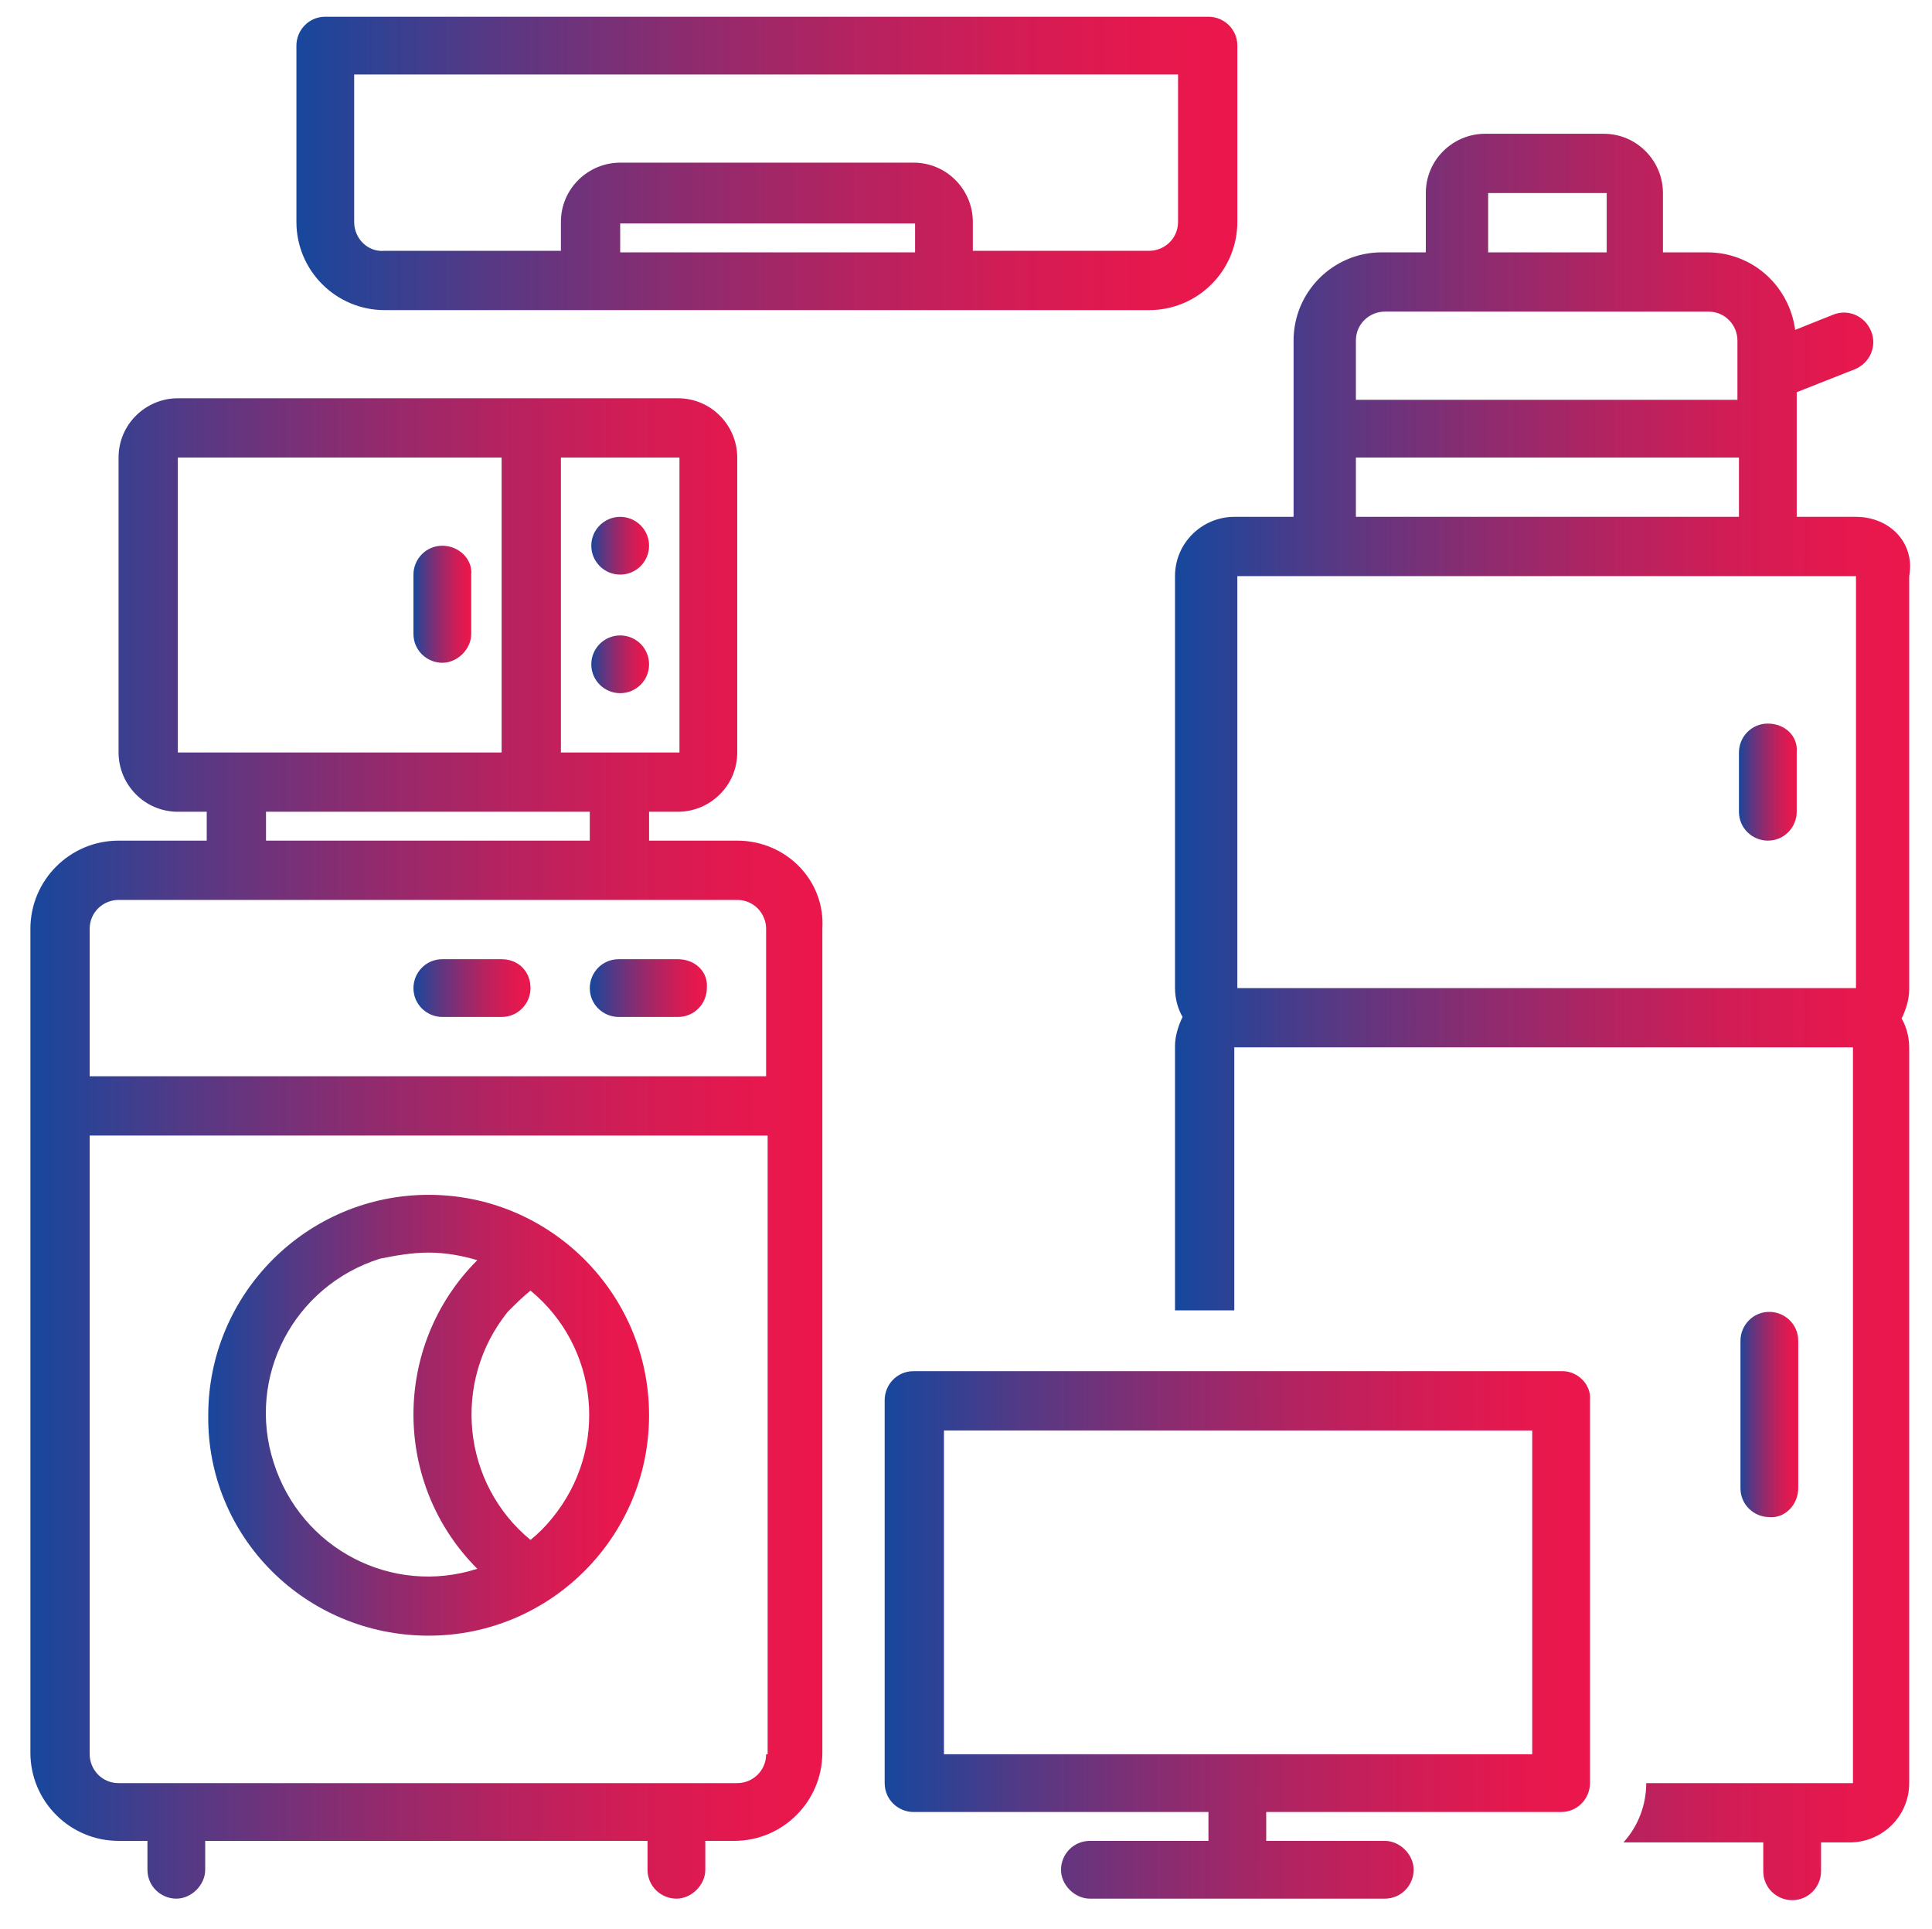 <?xml version="1.0" encoding="utf-8"?>
<!-- Generator: Adobe Illustrator 27.0.0, SVG Export Plug-In . SVG Version: 6.00 Build 0)  -->
<svg version="1.1" id="Layer_1" xmlns="http://www.w3.org/2000/svg" xmlns:xlink="http://www.w3.org/1999/xlink" x="0px" y="0px"
	 viewBox="0 0 127.1 126.9" style="enable-background:new 0 0 127.1 126.9;" xml:space="preserve">
<style type="text/css">
	.st0{fill:url(#SVGID_1_);}
	.st1{fill:url(#SVGID_00000080204582385342809970000007712730366346450062_);}
	.st2{fill:url(#SVGID_00000074424595050517270280000013961140703557622453_);}
	.st3{fill:url(#SVGID_00000181767932151442612160000009287447400237106622_);}
	.st4{fill:url(#SVGID_00000106109733398402866520000004350952930889710475_);}
	.st5{fill:url(#SVGID_00000103263799166652658320000016131477542524345256_);}
	.st6{fill:url(#SVGID_00000145022066446094350470000015232536167655992747_);}
	.st7{fill:url(#SVGID_00000103980968917482809500000009497206314499340444_);}
	.st8{fill:url(#SVGID_00000139278357967666786510000005841588756354013318_);}
	.st9{fill:url(#SVGID_00000165941796924018196040000010529170458991401644_);}
	.st10{fill:url(#SVGID_00000175298582264361594990000011955784626793525663_);}
	.st11{fill:url(#SVGID_00000070098326929835282310000002963309211115910320_);}
</style>
<linearGradient id="SVGID_1_" gradientUnits="userSpaceOnUse" x1="2.003" y1="75.653" x2="54.316" y2="75.653">
	<stop  offset="0" style="stop-color:#17479D"/>
	<stop  offset="0.2" style="stop-color:#553985"/>
	<stop  offset="0.4" style="stop-color:#8A2C70"/>
	<stop  offset="0.59" style="stop-color:#B42360"/>
	<stop  offset="0.76" style="stop-color:#D31C55"/>
	<stop  offset="0.9" style="stop-color:#E5184E"/>
	<stop  offset="1" style="stop-color:#EC174C"/>
</linearGradient>
<path class="st0" d="M48.5,55.3h-5.8v-1.9h1.9c2.1,0,3.9-1.7,3.9-3.9V30.1c0-2.1-1.7-3.9-3.9-3.9H11.7c-2.1,0-3.9,1.7-3.9,3.9v19.4
	c0,2.1,1.7,3.9,3.9,3.9h1.9v1.9H7.8c-3.2,0-5.8,2.6-5.8,5.8v54.2c0,3.2,2.6,5.8,5.8,5.8h1.9v1.9c0,1.1,0.9,1.9,1.9,1.9
	s1.9-0.9,1.9-1.9v-1.9h29.1v1.9c0,1.1,0.9,1.9,1.9,1.9s1.9-0.9,1.9-1.9v-1.9h1.9c3.2,0,5.8-2.6,5.8-5.8V61.1
	C54.3,57.9,51.7,55.3,48.5,55.3z M36.9,30.1h7.8l0,19.4h-7.8V30.1z M38.8,53.4v1.9H17.5v-1.9H38.8z M11.7,49.5V30.1H33v19.4H11.7z
	 M50.4,115.4c0,1.1-0.9,1.9-1.9,1.9H7.8c-1.1,0-1.9-0.9-1.9-1.9V74.7h44.6V115.4z M50.4,70.8H5.9v-9.7c0-1.1,0.9-1.9,1.9-1.9h40.7
	c1.1,0,1.9,0.9,1.9,1.9V70.8z"/>
<linearGradient id="SVGID_00000067924910888005804080000000684601134145394082_" gradientUnits="userSpaceOnUse" x1="13.628" y1="93.09" x2="42.691" y2="93.09">
	<stop  offset="0" style="stop-color:#17479D"/>
	<stop  offset="0.2" style="stop-color:#553985"/>
	<stop  offset="0.4" style="stop-color:#8A2C70"/>
	<stop  offset="0.59" style="stop-color:#B42360"/>
	<stop  offset="0.76" style="stop-color:#D31C55"/>
	<stop  offset="0.9" style="stop-color:#E5184E"/>
	<stop  offset="1" style="stop-color:#EC174C"/>
</linearGradient>
<path style="fill:url(#SVGID_00000067924910888005804080000000684601134145394082_);" d="M28.2,107.6c8,0,14.5-6.5,14.5-14.5
	s-6.5-14.5-14.5-14.5s-14.5,6.5-14.5,14.5C13.6,101.1,20.1,107.6,28.2,107.6z M34.9,84.9c4.5,3.7,5.2,10.4,1.4,15
	c-0.4,0.5-0.9,1-1.4,1.4c-4.5-3.7-5.2-10.4-1.5-15C33.9,85.8,34.4,85.3,34.9,84.9z M28.2,82.4c1.1,0,2.2,0.2,3.2,0.5
	c-5.6,5.6-5.6,14.7,0,20.3c-5.6,1.8-11.6-1.3-13.4-7c-1.8-5.6,1.3-11.6,7-13.4C26,82.6,27.1,82.4,28.2,82.4z"/>
<linearGradient id="SVGID_00000046315819492802090220000004786243785424798085_" gradientUnits="userSpaceOnUse" x1="38.816" y1="64.996" x2="46.566" y2="64.996">
	<stop  offset="0" style="stop-color:#17479D"/>
	<stop  offset="0.2" style="stop-color:#553985"/>
	<stop  offset="0.4" style="stop-color:#8A2C70"/>
	<stop  offset="0.59" style="stop-color:#B42360"/>
	<stop  offset="0.76" style="stop-color:#D31C55"/>
	<stop  offset="0.9" style="stop-color:#E5184E"/>
	<stop  offset="1" style="stop-color:#EC174C"/>
</linearGradient>
<path style="fill:url(#SVGID_00000046315819492802090220000004786243785424798085_);" d="M44.6,63.1h-3.9c-1.1,0-1.9,0.9-1.9,1.9
	c0,1.1,0.9,1.9,1.9,1.9h3.9c1.1,0,1.9-0.9,1.9-1.9C46.6,63.9,45.7,63.1,44.6,63.1z"/>
<linearGradient id="SVGID_00000136398606788521893630000004348706507366386841_" gradientUnits="userSpaceOnUse" x1="27.191" y1="64.996" x2="34.941" y2="64.996">
	<stop  offset="0" style="stop-color:#17479D"/>
	<stop  offset="0.2" style="stop-color:#553985"/>
	<stop  offset="0.4" style="stop-color:#8A2C70"/>
	<stop  offset="0.59" style="stop-color:#B42360"/>
	<stop  offset="0.76" style="stop-color:#D31C55"/>
	<stop  offset="0.9" style="stop-color:#E5184E"/>
	<stop  offset="1" style="stop-color:#EC174C"/>
</linearGradient>
<path style="fill:url(#SVGID_00000136398606788521893630000004348706507366386841_);" d="M33,63.1h-3.9c-1.1,0-1.9,0.9-1.9,1.9
	c0,1.1,0.9,1.9,1.9,1.9H33c1.1,0,1.9-0.9,1.9-1.9C34.9,63.9,34.1,63.1,33,63.1z"/>
<linearGradient id="SVGID_00000108995280144511406680000005393676927951115177_" gradientUnits="userSpaceOnUse" x1="58.191" y1="107.621" x2="104.691" y2="107.621">
	<stop  offset="0" style="stop-color:#17479D"/>
	<stop  offset="0.2" style="stop-color:#553985"/>
	<stop  offset="0.4" style="stop-color:#8A2C70"/>
	<stop  offset="0.59" style="stop-color:#B42360"/>
	<stop  offset="0.76" style="stop-color:#D31C55"/>
	<stop  offset="0.9" style="stop-color:#E5184E"/>
	<stop  offset="1" style="stop-color:#EC174C"/>
</linearGradient>
<path style="fill:url(#SVGID_00000108995280144511406680000005393676927951115177_);" d="M102.8,90.2H60.1c-1.1,0-1.9,0.9-1.9,1.9
	v25.2c0,1.1,0.9,1.9,1.9,1.9h19.4v1.9h-7.8c-1.1,0-1.9,0.9-1.9,1.9s0.9,1.9,1.9,1.9h19.4c1.1,0,1.9-0.9,1.9-1.9s-0.9-1.9-1.9-1.9
	h-7.8v-1.9h19.4c1.1,0,1.9-0.9,1.9-1.9V92.1C104.7,91.1,103.8,90.2,102.8,90.2z M100.8,115.4H62.1V94.1h38.7V115.4z"/>
<linearGradient id="SVGID_00000109736821932746002210000014044401615020764293_" gradientUnits="userSpaceOnUse" x1="77.566" y1="66.934" x2="126.003" y2="66.934">
	<stop  offset="0" style="stop-color:#17479D"/>
	<stop  offset="0.2" style="stop-color:#553985"/>
	<stop  offset="0.4" style="stop-color:#8A2C70"/>
	<stop  offset="0.59" style="stop-color:#B42360"/>
	<stop  offset="0.76" style="stop-color:#D31C55"/>
	<stop  offset="0.9" style="stop-color:#E5184E"/>
	<stop  offset="1" style="stop-color:#EC174C"/>
</linearGradient>
<path style="fill:url(#SVGID_00000109736821932746002210000014044401615020764293_);" d="M122.1,34h-3.9v-8.2l3.8-1.5
	c1-0.4,1.5-1.5,1.1-2.5c-0.4-1-1.5-1.5-2.5-1.1l0,0l-2.5,1c-0.4-2.9-2.8-5.1-5.8-5.1h-2.9v-3.9c0-2.1-1.7-3.9-3.9-3.9h-7.8
	c-2.1,0-3.9,1.7-3.9,3.9v3.9h-2.9c-3.2,0-5.8,2.6-5.8,5.8V34h-3.9c-2.1,0-3.9,1.7-3.9,3.9V65c0,0.7,0.2,1.4,0.5,1.9
	c-0.3,0.6-0.5,1.3-0.5,1.9v17.4h3.9V68.9h40.7l0,48.4h-13.6c0,1.4-0.5,2.8-1.5,3.9h9.2v1.9c0,1.1,0.9,1.9,1.9,1.9
	c1.1,0,1.9-0.9,1.9-1.9v-1.9h1.9c2.1,0,3.9-1.7,3.9-3.9V68.9c0-0.7-0.2-1.4-0.5-1.9c0.3-0.6,0.5-1.3,0.5-1.9V37.9
	C126,35.7,124.3,34,122.1,34z M97.9,12.7h7.8v3.9h-7.8V12.7z M89.2,22.4c0-1.1,0.9-1.9,1.9-1.9h21.3c1.1,0,1.9,0.9,1.9,1.9v3.9H89.2
	V22.4z M89.2,30.1h25.2V34H89.2V30.1z M122.1,65H81.4V37.9h40.7V65L122.1,65z"/>
<linearGradient id="SVGID_00000106862337395940353970000015095812180535469958_" gradientUnits="userSpaceOnUse" x1="114.378" y1="51.434" x2="118.253" y2="51.434">
	<stop  offset="0" style="stop-color:#17479D"/>
	<stop  offset="0.2" style="stop-color:#553985"/>
	<stop  offset="0.4" style="stop-color:#8A2C70"/>
	<stop  offset="0.59" style="stop-color:#B42360"/>
	<stop  offset="0.76" style="stop-color:#D31C55"/>
	<stop  offset="0.9" style="stop-color:#E5184E"/>
	<stop  offset="1" style="stop-color:#EC174C"/>
</linearGradient>
<path style="fill:url(#SVGID_00000106862337395940353970000015095812180535469958_);" d="M116.3,47.6c-1.1,0-1.9,0.9-1.9,1.9v3.9
	c0,1.1,0.9,1.9,1.9,1.9c1.1,0,1.9-0.9,1.9-1.9v-3.9C118.3,48.4,117.4,47.6,116.3,47.6z"/>
<linearGradient id="SVGID_00000150782466902735318440000007442965081892975512_" gradientUnits="userSpaceOnUse" x1="27.191" y1="39.809" x2="31.066" y2="39.809">
	<stop  offset="0" style="stop-color:#17479D"/>
	<stop  offset="0.2" style="stop-color:#553985"/>
	<stop  offset="0.4" style="stop-color:#8A2C70"/>
	<stop  offset="0.59" style="stop-color:#B42360"/>
	<stop  offset="0.76" style="stop-color:#D31C55"/>
	<stop  offset="0.9" style="stop-color:#E5184E"/>
	<stop  offset="1" style="stop-color:#EC174C"/>
</linearGradient>
<path style="fill:url(#SVGID_00000150782466902735318440000007442965081892975512_);" d="M29.1,35.9c-1.1,0-1.9,0.9-1.9,1.9v3.9
	c0,1.1,0.9,1.9,1.9,1.9s1.9-0.9,1.9-1.9v-3.9C31.1,36.8,30.2,35.9,29.1,35.9z"/>
<linearGradient id="SVGID_00000146487638825591616200000006795029446963202196_" gradientUnits="userSpaceOnUse" x1="114.378" y1="93.09" x2="118.253" y2="93.09">
	<stop  offset="0" style="stop-color:#17479D"/>
	<stop  offset="0.2" style="stop-color:#553985"/>
	<stop  offset="0.4" style="stop-color:#8A2C70"/>
	<stop  offset="0.59" style="stop-color:#B42360"/>
	<stop  offset="0.76" style="stop-color:#D31C55"/>
	<stop  offset="0.9" style="stop-color:#E5184E"/>
	<stop  offset="1" style="stop-color:#EC174C"/>
</linearGradient>
<path style="fill:url(#SVGID_00000146487638825591616200000006795029446963202196_);" d="M118.3,97.9v-9.7c0-1.1-0.9-1.9-1.9-1.9
	c-1.1,0-1.9,0.9-1.9,1.9v9.7c0,1.1,0.9,1.9,1.9,1.9C117.4,99.9,118.3,99,118.3,97.9z"/>
<linearGradient id="SVGID_00000016771696487222420820000017401661709179174584_" gradientUnits="userSpaceOnUse" x1="19.441" y1="10.746" x2="81.441" y2="10.746">
	<stop  offset="0" style="stop-color:#17479D"/>
	<stop  offset="0.2" style="stop-color:#553985"/>
	<stop  offset="0.4" style="stop-color:#8A2C70"/>
	<stop  offset="0.59" style="stop-color:#B42360"/>
	<stop  offset="0.76" style="stop-color:#D31C55"/>
	<stop  offset="0.9" style="stop-color:#E5184E"/>
	<stop  offset="1" style="stop-color:#EC174C"/>
</linearGradient>
<path style="fill:url(#SVGID_00000016771696487222420820000017401661709179174584_);" d="M75.6,20.4c3.2,0,5.8-2.6,5.8-5.8V3
	c0-1.1-0.9-1.9-1.9-1.9H21.4c-1.1,0-1.9,0.9-1.9,1.9v11.6c0,3.2,2.6,5.8,5.8,5.8H75.6z M60.1,16.6H40.8v-1.9h19.4V16.6z M23.3,14.6
	V4.9h54.2v9.7c0,1.1-0.9,1.9-1.9,1.9H64v-1.9c0-2.1-1.7-3.9-3.9-3.9H40.8c-2.1,0-3.9,1.7-3.9,3.9v1.9H25.3
	C24.2,16.6,23.3,15.7,23.3,14.6z"/>
<linearGradient id="SVGID_00000119115177842368608540000012767674630254300344_" gradientUnits="userSpaceOnUse" x1="38.816" y1="35.934" x2="42.691" y2="35.934">
	<stop  offset="0" style="stop-color:#17479D"/>
	<stop  offset="0.2" style="stop-color:#553985"/>
	<stop  offset="0.4" style="stop-color:#8A2C70"/>
	<stop  offset="0.59" style="stop-color:#B42360"/>
	<stop  offset="0.76" style="stop-color:#D31C55"/>
	<stop  offset="0.9" style="stop-color:#E5184E"/>
	<stop  offset="1" style="stop-color:#EC174C"/>
</linearGradient>
<circle style="fill:url(#SVGID_00000119115177842368608540000012767674630254300344_);" cx="40.8" cy="35.9" r="1.9"/>
<linearGradient id="SVGID_00000037660048826927113890000008240135346793924251_" gradientUnits="userSpaceOnUse" x1="38.816" y1="43.684" x2="42.691" y2="43.684">
	<stop  offset="0" style="stop-color:#17479D"/>
	<stop  offset="0.2" style="stop-color:#553985"/>
	<stop  offset="0.4" style="stop-color:#8A2C70"/>
	<stop  offset="0.59" style="stop-color:#B42360"/>
	<stop  offset="0.76" style="stop-color:#D31C55"/>
	<stop  offset="0.9" style="stop-color:#E5184E"/>
	<stop  offset="1" style="stop-color:#EC174C"/>
</linearGradient>
<circle style="fill:url(#SVGID_00000037660048826927113890000008240135346793924251_);" cx="40.8" cy="43.7" r="1.9"/>
</svg>
